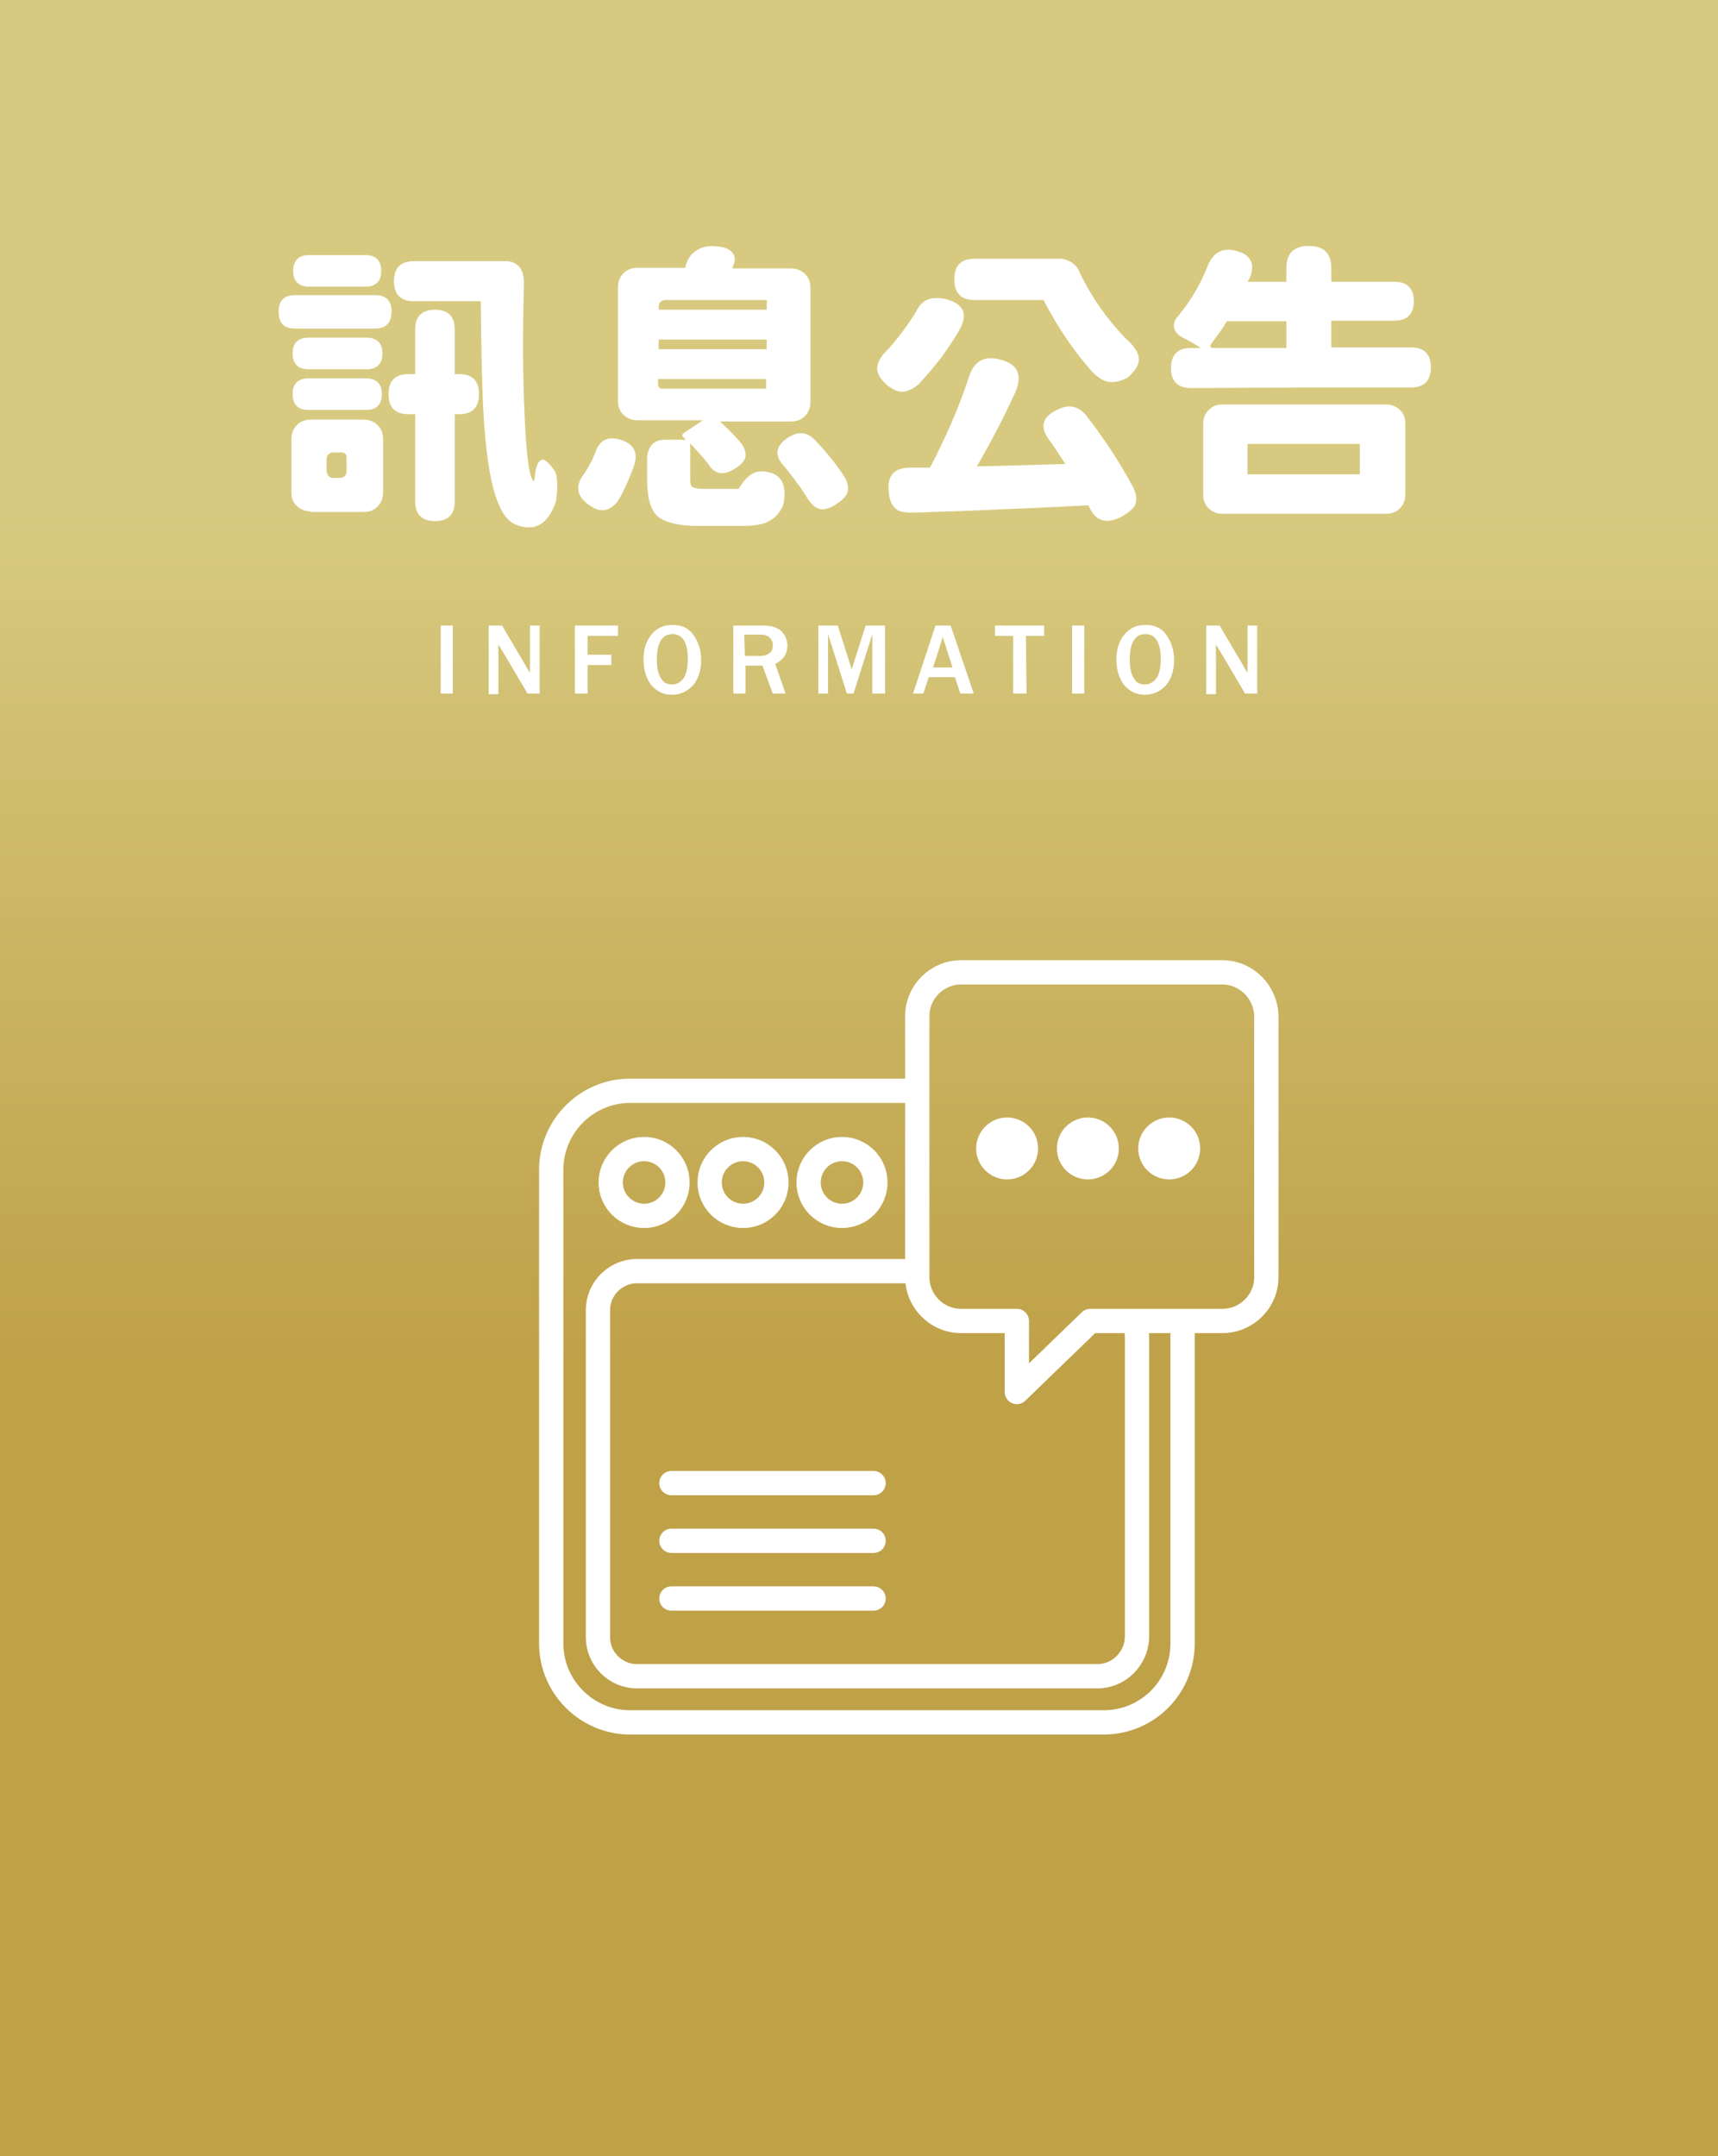 <?xml version="1.0" encoding="utf-8"?>
<!-- Generator: Adobe Illustrator 25.4.6, SVG Export Plug-In . SVG Version: 6.00 Build 0)  -->
<svg version="1.1" id="圖層_1" xmlns="http://www.w3.org/2000/svg" xmlns:xlink="http://www.w3.org/1999/xlink" x="0px" y="0px"
	 viewBox="0 0 283 355" style="enable-background:new 0 0 283 355;" xml:space="preserve">
<rect x="0" y="0" width="283" height="355" fill="#333333" stroke="none"/>
<style type="text/css">
	.st0{fill:url(#SVGID_1_);}
	.st1{fill:#FFFFFF;}
	.st2{fill:none;stroke:#FFFFFF;stroke-width:4;stroke-linecap:round;stroke-linejoin:round;stroke-miterlimit:10;}
</style>
<linearGradient id="SVGID_1_" gradientUnits="userSpaceOnUse" x1="141.5" y1="352.89" x2="141.5" y2="5.877">
	<stop  offset="0.369" style="stop-color:#BFA148"/>
	<stop  offset="0.775" style="stop-color:#D7CA80"/>
</linearGradient>
<rect class="st0" width="283" height="355"/>
<g>
	<path class="st1" d="M48.6,54.1c-1.8,0-2.7-0.9-2.7-2.8c0-1.8,0.9-2.7,2.7-2.7h6.6h6.6c1.8,0,2.7,0.9,2.7,2.7s-0.9,2.8-2.7,2.8
		H48.6z M51.2,84.2c-0.9,0-1.7-0.3-2.3-0.9C48.3,82.8,48,82,48,81.1v-8.8c0-0.9,0.3-1.7,0.9-2.3c0.6-0.6,1.3-0.9,2.3-0.9h4.3h4.4
		c0.9,0,1.7,0.3,2.3,0.9s0.9,1.3,0.9,2.3v8.8c0,0.9-0.3,1.7-0.9,2.3c-0.6,0.6-1.3,0.9-2.3,0.9h-8.7V84.2z M50.8,60.8
		c-1.7,0-2.6-0.9-2.6-2.6s0.9-2.6,2.6-2.6h4.8h4.8c1.7,0,2.6,0.9,2.6,2.6s-0.9,2.6-2.6,2.6H50.8z M50.8,67.5c-1.7,0-2.6-0.9-2.6-2.6
		c0-1.7,0.9-2.6,2.6-2.6h9.5c1.7,0,2.6,0.9,2.6,2.6s-0.9,2.6-2.6,2.6h-4.8H50.8z M50.9,47.2c-1.7,0-2.6-0.9-2.6-2.6s0.9-2.6,2.6-2.6
		h4.6h4.7c1.7,0,2.6,0.9,2.6,2.6s-0.9,2.6-2.6,2.6H50.9z M55,78.7h0.9c0.8,0,1.2-0.4,1.2-1.2v-0.9v-1.2c0-0.6-0.3-0.9-0.9-0.9H55
		c-0.8,0-1.2,0.4-1.2,1.2v1.8C53.9,78.3,54.2,78.7,55,78.7z M71.7,85.8c-2.2,0-3.3-1.1-3.3-3.2V77v-8.8h-1.1c-2.2,0-3.3-1.1-3.3-3.3
		c0-2.2,1.1-3.3,3.3-3.3h1.1v-7.4c0-2.1,1.1-3.2,3.3-3.2c2.1,0,3.2,1.1,3.2,3.2v7.4h0.7c2.2,0,3.3,1.1,3.3,3.3
		c0,2.2-1.1,3.3-3.3,3.3h-0.7v14.5C74.9,84.7,73.8,85.8,71.7,85.8z M84.8,86.3c-2.3-1-3.9-5.2-4.7-12.7c-0.6-5-0.8-13-0.9-24h-11
		c-2.2,0-3.3-1.1-3.3-3.3S66,43,68.2,43h7.4h7.6c2.1,0,3.2,1.3,3.1,3.9c-0.2,7.7-0.2,14.8,0.1,21.1c0.3,7.2,0.8,11,1.6,11.2
		c0.2-2,0.5-3.2,1.1-3.4c0.5-0.4,1.3,0.3,2.3,1.8c0.3,0.5,0.4,1.3,0.4,2.4c0,0.8-0.1,1.7-0.2,2.5C90.3,86.4,88,87.7,84.8,86.3z"/>
	<path class="st1" d="M97.1,83.2c-2.2-1.5-2.4-3.3-0.8-5.3c0.6-0.9,1.2-2,1.7-3.2c0.7-2.3,2.2-3,4.5-2.2c1.9,0.7,2.6,2,2,4
		c-0.4,1.2-0.9,2.3-1.3,3.3c-0.6,1.2-1,2.1-1.5,2.8C100.4,84.2,98.9,84.5,97.1,83.2z M115.1,86.6c-3.4,0-5.7-0.6-6.9-1.7
		c-1.1-1.1-1.6-3.1-1.6-6v-3.4c0-0.9,0.3-1.7,0.8-2.3c0.6-0.6,1.3-0.8,2.3-0.8h3.3l-0.5-0.5c-0.2-0.2-0.1-0.3,0-0.5l3.3-2.2H105
		c-0.9,0-1.7-0.3-2.3-0.9c-0.6-0.6-0.9-1.3-0.9-2.3V47.3c0-0.9,0.3-1.7,0.9-2.3s1.3-0.9,2.3-0.9h7.9V44c0.3-1.3,0.9-2.2,1.9-2.8
		c0.9-0.6,2.1-0.8,3.5-0.6c1.2,0.1,2,0.5,2.4,1.1c0.5,0.6,0.4,1.4-0.1,2.5h9.7c0.9,0,1.7,0.3,2.3,0.9c0.6,0.6,0.9,1.3,0.9,2.3v18.8
		c0,0.9-0.3,1.7-0.9,2.3c-0.6,0.6-1.3,0.9-2.3,0.9H126h-7.4c1.4,1.3,2.6,2.5,3.5,3.6c0.6,0.8,0.8,1.6,0.7,2.2s-0.7,1.3-1.5,1.8
		c-1,0.7-1.9,1-2.6,0.9c-0.8-0.1-1.5-0.6-2.1-1.6c-0.7-0.9-1.7-2-2.9-3.3v5.9c0,0.7,0.1,1.2,0.4,1.3c0.3,0.2,1,0.3,2.1,0.3h5.4h0.1
		c0.7-1.3,1.6-2.2,2.4-2.6c0.9-0.4,2-0.4,3.3,0.1c0.9,0.4,1.5,1.1,1.7,2.1c0.2,0.9,0.2,1.9-0.1,3.1c-0.6,1.3-1.4,2.2-2.5,2.7
		c-1,0.5-2.4,0.7-4.3,0.7H115.1z M108.5,51h17.8v-1.6h-8.9h-7.7c-0.8,0-1.2,0.4-1.2,1.2C108.5,50.6,108.5,51,108.5,51z M108.5,57.5
		h17.8v-1.6h-8.9h-8.9V57.5z M109.1,64h17.1v-1.6h-8.9h-8.9v0.9C108.5,63.8,108.7,64,109.1,64z M135,83.8c-0.8-0.2-1.5-0.9-2.2-2.1
		c-0.6-0.9-1-1.6-1.4-2c-0.7-1.1-1.5-2-2.2-2.9c-1.7-1.8-1.5-3.4,0.7-4.8c1.6-1,3-0.9,4.3,0.4c2,2.1,3.7,4.2,5,6.3
		c0.5,0.9,0.6,1.7,0.4,2.4c-0.2,0.6-0.8,1.2-1.7,1.8C136.8,83.7,135.8,84,135,83.8z"/>
	<path class="st1" d="M148.6,64.5c-0.8,0-1.6-0.4-2.5-1.1c-1.1-1-1.7-2-1.6-2.9s0.6-1.9,1.8-3c1.6-1.8,3.1-3.8,4.5-6
		c0.5-1.1,1.2-1.9,2.1-2.2c0.8-0.3,1.9-0.3,3.1,0c2.8,0.8,3.5,2.5,2,5.1c-0.7,1.2-1.6,2.6-2.9,4.4c-1.3,1.7-2.6,3.2-3.8,4.5
		C150.3,64.1,149.4,64.5,148.6,64.5z M179.3,83.2c-7.3,0.4-13.2,0.6-17.4,0.8c-2,0.1-4.8,0.2-8.5,0.3c-1.6,0.1-2.8,0.1-3.5,0.1
		c-1.1,0-2-0.2-2.5-0.8c-0.6-0.6-0.9-1.4-1-2.6c-0.3-2.6,0.8-3.9,3.3-4c0.4,0,1,0,1.7,0c0.8,0,1.4,0,1.8,0c2.5-4.8,4.7-9.7,6.4-14.9
		c0.8-2.6,2.5-3.6,5.1-2.9c3,0.7,3.8,2.6,2.5,5.5c-1.8,3.9-3.9,8-6.3,12.1c3.5-0.1,8.3-0.2,14.6-0.4c-1.2-1.8-2.1-3.2-2.7-4
		c-1.6-2.2-1.1-3.8,1.5-5c1.9-0.9,3.4-0.5,4.7,1.1c3.1,4,5.6,7.9,7.7,11.8c0.5,1.1,0.6,2,0.3,2.8c-0.3,0.7-1.1,1.3-2.3,2
		C182.1,86.4,180.4,85.8,179.3,83.2z M182.8,62.9c-0.9-0.1-1.8-0.6-2.8-1.6c-3-3.3-5.7-7.3-8.1-11.9h-11.3c-2.3,0-3.4-1.1-3.4-3.4
		c0-2.3,1.1-3.4,3.4-3.4h6.4h7.5c0.7,0,1.4,0.2,2,0.6c0.6,0.4,1.1,0.9,1.3,1.6c2,4.1,4.5,7.7,7.6,10.9c1.4,1.2,2.1,2.3,2.2,3.3
		c0.1,1-0.6,2.1-1.9,3.2C184.7,62.7,183.7,63,182.8,62.9z"/>
	<path class="st1" d="M196.2,63.9c-2.2,0-3.3-1.1-3.3-3.3s1.1-3.3,3.3-3.3h1.6c-0.7-0.5-1.8-1.1-3.1-1.8c-0.8-0.4-1.2-1-1.3-1.6
		s0.1-1.3,0.7-1.9c2-2.4,3.6-5.1,4.8-8.1c0.9-2.3,2.4-3.2,4.7-2.6c2.4,0.6,3.2,2.1,2.3,4.4c0,0.1-0.1,0.2-0.2,0.3
		c-0.1,0.2-0.1,0.3-0.2,0.4h6.4v-2.2c0-2.5,1.2-3.7,3.7-3.7s3.7,1.2,3.7,3.7v2.2h10.4c2.1,0,3.2,1.1,3.2,3.2s-1.1,3.2-3.2,3.2h-10.4
		v4.4h13.1c2.2,0,3.3,1.1,3.3,3.3s-1.1,3.3-3.3,3.3h-18.1L196.2,63.9L196.2,63.9z M201.4,84.6c-0.9,0-1.7-0.3-2.3-0.9
		s-0.9-1.3-0.9-2.3V69.8c0-0.9,0.3-1.7,0.9-2.3c0.6-0.6,1.3-0.9,2.3-0.9h13.4h13.5c0.9,0,1.7,0.3,2.3,0.9s0.9,1.3,0.9,2.3v11.6
		c0,0.9-0.3,1.7-0.9,2.3c-0.6,0.6-1.3,0.9-2.3,0.9C228.3,84.6,201.4,84.6,201.4,84.6z M200.1,57.3h5.3h6.5v-4.4h-9.8
		c-0.7,1.2-1.6,2.4-2.5,3.6C199.2,57.1,199.3,57.3,200.1,57.3z M205.5,78.1h9.2h9.3v-5h-18.5V78.1z"/>
</g>
<g>
	<path class="st1" d="M74.6,114.2h-2V103h2V114.2z"/>
	<path class="st1" d="M88.9,114.2h-2l-4.2-7.1c-0.1-0.1-0.2-0.3-0.3-0.5c-0.1-0.1-0.2-0.3-0.3-0.5v8.2h-1.6V103h2.2l3.9,6.6
		c0,0.1,0.3,0.5,0.7,1.2V103h1.6C88.9,103,88.9,114.2,88.9,114.2z"/>
	<path class="st1" d="M96.8,114.2h-2.1V103h7.1v1.7h-5v3.1h3.9v1.7h-3.9V114.2z"/>
	<path class="st1" d="M110.7,114.4c-1.5,0-2.6-0.6-3.5-1.7c-0.8-1.1-1.2-2.5-1.2-4.1s0.4-3,1.3-4.1s2-1.6,3.5-1.6s2.6,0.5,3.4,1.6
		s1.3,2.5,1.3,4.1c0,1.7-0.4,3.1-1.3,4.2C113.3,113.8,112.1,114.4,110.7,114.4z M110.7,112.7c0.7,0,1.3-0.3,1.8-0.9s0.8-1.7,0.8-3.3
		c0-1.3-0.2-2.3-0.6-3s-1.1-1.1-1.9-1.1c-1.7,0-2.6,1.4-2.6,4.2c0,1.3,0.2,2.4,0.7,3.1C109.3,112.4,109.9,112.7,110.7,112.7z"/>
	<path class="st1" d="M129.4,114.2h-2.1l-1.7-4.6h-2.8v4.6h-2V103h4.9c1.3,0,2.3,0.3,3,0.9c0.6,0.6,1,1.4,1,2.4c0,1.4-0.7,2.4-2,3
		L129.4,114.2z M122.7,108h2.5c0.7,0,1.3-0.2,1.6-0.5c0.4-0.3,0.5-0.7,0.5-1.3c0-0.5-0.2-0.9-0.5-1.2c-0.3-0.3-0.8-0.5-1.5-0.5h-2.7
		L122.7,108L122.7,108z"/>
	<path class="st1" d="M145.8,114.2h-2.1v-9.8l-3.1,9.8h-1.1l-3.1-9.8v9.8h-1.6V103h3.2l2.3,7.2l2.3-7.2h3.2L145.8,114.2L145.8,114.2
		z"/>
	<path class="st1" d="M160.4,114.2h-2.2l-0.9-2.7H153l-0.9,2.7h-1.7l3.7-11.2h2.5L160.4,114.2z M156.9,109.9l-1.6-5l-1.6,5H156.9z"
		/>
	<path class="st1" d="M169.1,114.2h-2.2v-9.5h-3V103h8.1v1.7h-3L169.1,114.2L169.1,114.2z"/>
	<path class="st1" d="M178.6,114.2h-2V103h2V114.2z"/>
	<path class="st1" d="M188.6,114.4c-1.5,0-2.6-0.6-3.5-1.7c-0.8-1.1-1.2-2.5-1.2-4.1s0.4-3,1.3-4.1s2-1.6,3.5-1.6s2.6,0.5,3.4,1.6
		c0.8,1.1,1.3,2.5,1.3,4.1c0,1.7-0.4,3.1-1.3,4.2C191.2,113.8,190,114.4,188.6,114.4z M188.6,112.7c0.7,0,1.3-0.3,1.8-0.9
		s0.8-1.7,0.8-3.3c0-1.3-0.2-2.3-0.6-3s-1.1-1.1-1.9-1.1c-1.7,0-2.6,1.4-2.6,4.2c0,1.3,0.2,2.4,0.7,3.1
		C187.1,112.4,187.8,112.7,188.6,112.7z"/>
	<path class="st1" d="M207.1,114.2h-2l-4.2-7.1c-0.1-0.1-0.2-0.3-0.3-0.5c-0.1-0.1-0.2-0.3-0.3-0.5v8.2h-1.6V103h2.2l3.9,6.6
		c0,0.1,0.3,0.5,0.7,1.2V103h1.6L207.1,114.2L207.1,114.2z"/>
</g>
<g>
	<circle class="st2" cx="106.1" cy="194.7" r="5.5"/>
	<circle class="st2" cx="122.4" cy="194.7" r="5.5"/>
	<circle class="st2" cx="138.7" cy="194.7" r="5.5"/>
	<line class="st2" x1="110.6" y1="244.2" x2="143.9" y2="244.2"/>
	<line class="st2" x1="110.6" y1="253.7" x2="143.9" y2="253.7"/>
	<line class="st2" x1="110.6" y1="263.2" x2="143.9" y2="263.2"/>
	<path class="st2" d="M201.3,160.1h-43c-3.9,0-7.2,3.2-7.2,7.2v43c0,3.9,3.2,7.2,7.2,7.2h9.2v11.7l12.1-11.7h21.8
		c3.9,0,7.2-3.2,7.2-7.2v-43C208.5,163.3,205.3,160.1,201.3,160.1z"/>
	<g>
		<circle class="st1" cx="165.9" cy="189.1" r="5.1"/>
		<circle class="st1" cx="179.2" cy="189.1" r="5.1"/>
		<circle class="st1" cx="192.6" cy="189.1" r="5.1"/>
	</g>
	<path class="st2" d="M194.8,218.3v52.3c0,7.2-5.8,13-13,13h-78c-7.1,0-13-5.8-13-13v-78c0-7.1,5.8-13,13-13H151"/>
	<path class="st2" d="M187,217.8c0.2,0.8,0.3,1.7,0.3,2.6v49.2c-0.1,3.5-3,6.4-6.5,6.4h-75.9c-3.5,0-6.4-2.9-6.4-6.4v-53.9
		c0-3.5,2.9-6.4,6.4-6.4h45.9"/>
</g>
</svg>
